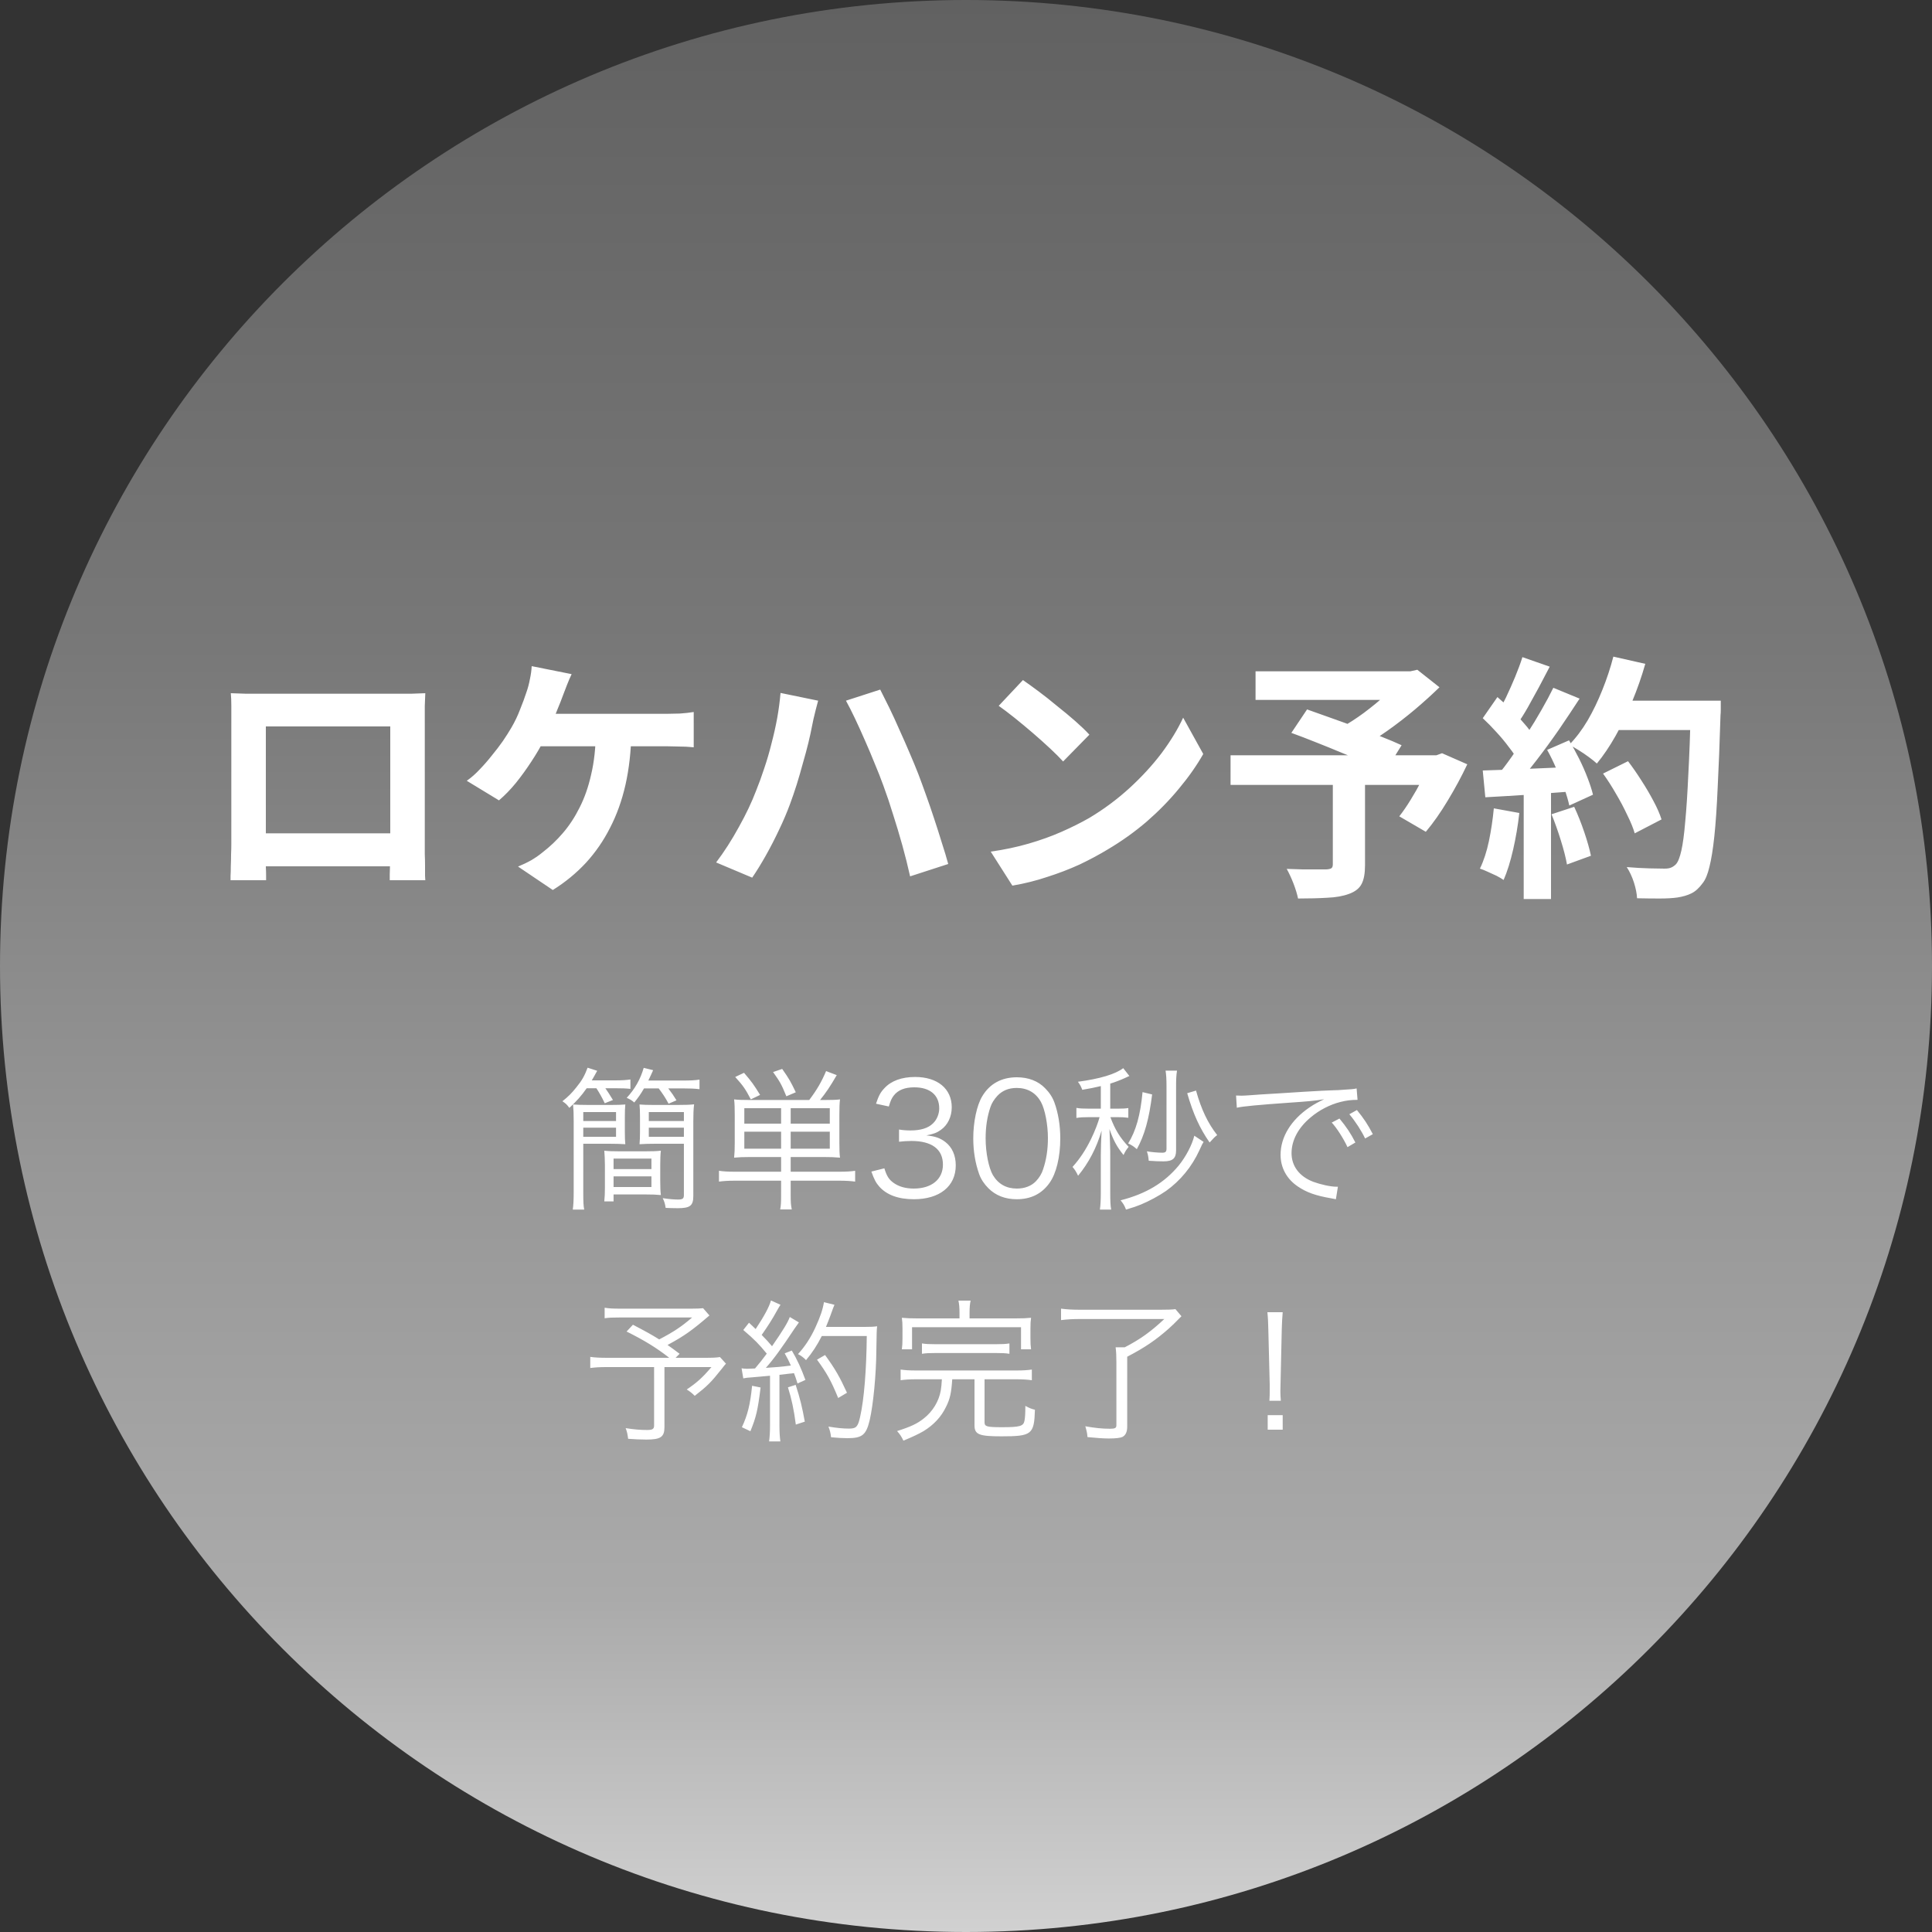 <svg width="150" height="150" viewBox="0 0 150 150" fill="none" xmlns="http://www.w3.org/2000/svg">
<rect x="0" y="0" width="150" height="150" fill="#333333" stroke="none"/>
<path d="M75 150C116.421 150 150 116.421 150 75C150 33.579 116.421 0 75 0C33.579 0 0 33.579 0 75C0 116.421 33.579 150 75 150Z" fill="url(#paint0_linear_34_34)"/>
<path d="M46.305 84.492H45.549C45.129 85.092 44.781 85.476 44.205 86.016C44.013 85.752 43.929 85.68 43.665 85.5C44.121 85.14 44.397 84.864 44.757 84.408C45.189 83.88 45.393 83.508 45.621 82.896L46.365 83.136C46.149 83.532 46.101 83.616 45.945 83.88H47.745C48.321 83.88 48.645 83.856 48.945 83.808V84.54C48.645 84.504 48.297 84.492 47.829 84.492H47.001C47.241 84.84 47.265 84.876 47.589 85.404L46.953 85.656C46.725 85.176 46.509 84.804 46.305 84.492ZM51.141 84.504H50.001C49.737 84.96 49.557 85.212 49.245 85.596C49.053 85.428 48.909 85.344 48.657 85.236C49.293 84.552 49.725 83.784 49.977 82.908L50.709 83.088C50.565 83.412 50.517 83.52 50.337 83.892H53.025C53.613 83.892 53.937 83.88 54.309 83.82V84.564C53.913 84.516 53.565 84.504 53.049 84.504H51.885C52.173 84.876 52.293 85.056 52.521 85.428L51.909 85.692C51.669 85.236 51.417 84.864 51.141 84.504ZM53.097 88.8H50.913C50.385 88.8 50.037 88.812 49.653 88.836C49.677 88.572 49.689 88.272 49.689 87.912V86.688C49.689 86.316 49.677 86.016 49.653 85.752C49.941 85.776 50.217 85.788 50.733 85.788H52.617C53.205 85.788 53.565 85.776 53.889 85.74C53.841 86.136 53.829 86.532 53.829 87.072V92.856C53.829 93.612 53.577 93.804 52.617 93.804C52.257 93.804 51.957 93.792 51.681 93.78C51.633 93.456 51.585 93.3 51.453 93.024C51.909 93.096 52.353 93.132 52.629 93.132C53.001 93.132 53.097 93.06 53.097 92.784V88.8ZM50.373 86.34V87.036H53.097V86.34H50.373ZM50.373 87.552V88.26H53.097V87.552H50.373ZM45.681 85.788H47.469C47.961 85.788 48.249 85.776 48.549 85.752C48.525 85.992 48.513 86.28 48.513 86.688V87.912C48.513 88.32 48.525 88.596 48.549 88.836C48.117 88.812 47.829 88.8 47.277 88.8H45.285V92.592C45.285 93.276 45.297 93.612 45.357 93.912H44.469C44.517 93.588 44.541 93.216 44.541 92.568V87.072C44.541 86.472 44.529 86.136 44.493 85.752C44.829 85.776 45.141 85.788 45.681 85.788ZM45.285 86.34V87.036H47.829V86.34H45.285ZM45.285 87.552V88.26H47.829V87.552H45.285ZM51.261 90.468V91.668C51.261 92.16 51.273 92.472 51.309 92.784C50.949 92.748 50.649 92.736 50.073 92.736H47.637V93.276H46.917C46.953 92.928 46.965 92.64 46.965 92.196V90.468C46.965 90 46.941 89.664 46.917 89.34C47.229 89.376 47.565 89.388 48.093 89.388H50.073C50.649 89.388 50.985 89.376 51.309 89.34C51.273 89.652 51.261 89.976 51.261 90.468ZM47.637 89.952V90.768H50.577V89.952H47.637ZM47.637 91.332V92.16H50.577V91.332H47.637ZM60.645 89.832H58.185C57.693 89.832 57.393 89.844 56.997 89.88C57.033 89.496 57.045 89.256 57.045 88.74V86.556C57.045 86.004 57.033 85.68 56.997 85.356C57.249 85.392 57.597 85.404 58.173 85.404H62.829C63.417 84.624 63.789 83.988 64.137 83.16L64.965 83.472C64.437 84.384 64.149 84.804 63.669 85.404H64.029C64.617 85.404 64.977 85.392 65.217 85.356C65.181 85.68 65.169 85.98 65.169 86.556V88.704C65.169 89.28 65.181 89.592 65.217 89.88C64.809 89.844 64.461 89.832 64.029 89.832H61.389V90.972H65.181C65.709 90.972 66.081 90.948 66.393 90.9V91.74C66.057 91.692 65.661 91.668 65.133 91.668H61.389V92.772C61.389 93.324 61.401 93.552 61.473 93.9H60.573C60.633 93.588 60.645 93.36 60.645 92.772V91.668H57.069C56.553 91.668 56.181 91.692 55.821 91.74V90.9C56.145 90.948 56.505 90.972 57.033 90.972H60.645V89.832ZM61.389 87.24H64.425V86.04H61.389V87.24ZM60.645 87.24V86.04H57.789V87.24H60.645ZM61.389 89.184H64.425V87.864H61.389V89.184ZM60.645 89.184V87.864H57.789V89.184H60.645ZM59.013 85.008L58.293 85.356C57.885 84.564 57.693 84.288 57.081 83.616L57.765 83.292C58.365 83.988 58.533 84.228 59.013 85.008ZM61.785 84.804L61.053 85.116C60.669 84.18 60.573 84.012 60.021 83.232L60.729 82.992C61.269 83.76 61.389 83.976 61.785 84.804ZM67.653 90.96L68.661 90.708C68.853 91.332 69.021 91.584 69.393 91.848C69.801 92.136 70.329 92.28 70.941 92.28C72.333 92.28 73.209 91.56 73.209 90.42C73.209 89.232 72.357 88.584 70.761 88.584C70.425 88.584 70.125 88.608 69.801 88.644V87.696C70.077 87.744 70.365 87.768 70.689 87.768C71.481 87.768 72.069 87.588 72.441 87.216C72.741 86.928 72.921 86.484 72.921 86.052C72.921 85.02 72.201 84.42 70.989 84.42C70.257 84.42 69.729 84.624 69.393 85.056C69.225 85.272 69.141 85.464 69.009 85.908L68.013 85.692C68.217 85.08 68.361 84.804 68.661 84.492C69.189 83.916 70.005 83.616 71.049 83.616C72.789 83.616 73.893 84.528 73.893 85.968C73.893 86.7 73.581 87.348 73.053 87.72C72.741 87.948 72.477 88.044 71.925 88.152C72.621 88.224 72.993 88.356 73.401 88.668C73.929 89.076 74.205 89.712 74.205 90.48C74.205 92.1 72.957 93.108 70.953 93.108C69.741 93.108 68.841 92.772 68.265 92.124C68.013 91.836 67.869 91.572 67.653 90.96ZM78.936 93.108C78.048 93.108 77.304 92.82 76.74 92.256C76.416 91.932 76.164 91.56 76.02 91.152C75.72 90.312 75.564 89.364 75.564 88.38C75.564 87.108 75.84 85.812 76.26 85.116C76.836 84.144 77.76 83.64 78.948 83.64C79.836 83.64 80.604 83.928 81.144 84.492C81.48 84.828 81.72 85.2 81.864 85.596C82.164 86.424 82.32 87.384 82.32 88.38C82.32 89.832 82.008 91.116 81.48 91.848C80.88 92.688 80.04 93.108 78.936 93.108ZM78.936 84.468C78.312 84.468 77.82 84.672 77.436 85.08C77.184 85.356 76.992 85.656 76.896 85.956C76.644 86.688 76.524 87.504 76.524 88.38C76.524 89.496 76.764 90.672 77.088 91.236C77.508 91.932 78.132 92.28 78.948 92.28C79.548 92.28 80.064 92.088 80.424 91.716C80.688 91.44 80.88 91.128 80.988 90.78C81.24 90.036 81.36 89.244 81.36 88.356C81.36 87.312 81.132 86.124 80.82 85.56C80.424 84.84 79.776 84.468 78.936 84.468ZM85.467 86.076V84.324C84.891 84.456 84.675 84.504 84.027 84.612C83.919 84.336 83.871 84.24 83.691 83.988C85.395 83.76 86.595 83.4 87.207 82.932L87.687 83.544C87.615 83.568 87.615 83.568 87.387 83.676C86.967 83.868 86.583 84.012 86.199 84.132V86.076H86.811C87.159 86.076 87.387 86.064 87.603 86.028V86.784C87.339 86.748 87.111 86.736 86.799 86.736H86.211C86.559 87.684 86.955 88.332 87.627 89.04C87.411 89.316 87.387 89.352 87.231 89.676C86.715 89.04 86.439 88.524 86.139 87.66C86.163 88.284 86.199 89.076 86.199 89.4V92.544C86.199 93.228 86.211 93.588 86.271 93.912H85.395C85.443 93.564 85.467 93.204 85.467 92.544V89.676C85.467 89.316 85.491 88.356 85.527 87.78C85.143 89.112 84.519 90.3 83.703 91.284C83.571 91.008 83.451 90.804 83.271 90.6C83.835 89.976 84.303 89.268 84.711 88.428C84.999 87.84 85.275 87.12 85.371 86.736H84.531C84.111 86.736 83.871 86.748 83.571 86.796V86.016C83.847 86.064 84.087 86.076 84.543 86.076H85.467ZM91.311 84.348V89.316C91.311 89.94 91.047 90.168 90.327 90.168C90.075 90.168 89.643 90.156 89.187 90.12C89.163 89.844 89.139 89.676 89.043 89.388C89.379 89.448 89.895 89.496 90.231 89.496C90.483 89.496 90.567 89.424 90.567 89.184V84.324C90.567 83.76 90.543 83.424 90.495 83.124H91.383C91.323 83.484 91.311 83.844 91.311 84.348ZM92.175 84.876L92.859 84.672C93.267 86.136 93.783 87.216 94.503 88.128C94.299 88.284 94.263 88.32 93.915 88.704C93.147 87.6 92.643 86.496 92.175 84.876ZM88.707 84.792L89.451 84.972C89.211 86.892 88.863 88.14 88.263 89.22C88.035 89.016 87.867 88.908 87.591 88.776C88.191 87.804 88.539 86.592 88.707 84.792ZM92.727 88.176L93.447 88.656C93.351 88.812 93.327 88.848 93.123 89.304C92.535 90.588 91.635 91.68 90.519 92.472C89.979 92.844 89.223 93.252 88.587 93.516C88.263 93.648 87.999 93.744 87.423 93.912C87.303 93.588 87.207 93.444 87.003 93.192C88.983 92.688 90.411 91.824 91.515 90.492C92.079 89.796 92.547 88.896 92.727 88.176ZM96.027 86.004L95.967 85.056C96.195 85.068 96.315 85.068 96.399 85.068C96.567 85.068 96.711 85.056 97.083 85.032C97.755 84.984 97.827 84.972 99.303 84.888L101.187 84.768C102.663 84.684 102.819 84.672 103.215 84.66L103.899 84.636C104.931 84.576 105.159 84.552 105.327 84.504L105.399 85.392C104.919 85.392 104.511 85.44 104.055 85.56C103.251 85.764 102.411 86.196 101.751 86.76C100.791 87.564 100.275 88.536 100.275 89.532C100.275 90.54 100.887 91.344 101.955 91.752C102.543 91.968 103.299 92.136 103.755 92.136C103.779 92.136 103.827 92.136 103.875 92.136L103.719 93.108C103.587 93.084 103.563 93.072 103.347 93.036C102.159 92.832 101.439 92.58 100.755 92.112C99.903 91.536 99.423 90.66 99.423 89.664C99.423 88.272 100.239 86.952 101.667 85.98C102.039 85.728 102.351 85.56 102.807 85.344C102.123 85.464 101.427 85.524 100.167 85.608C97.779 85.776 96.459 85.896 96.027 86.004ZM103.395 87.156L103.995 86.844C104.535 87.492 104.871 87.996 105.231 88.704L104.619 89.064C104.331 88.428 103.755 87.528 103.395 87.156ZM104.763 86.508L105.351 86.184C105.891 86.844 106.191 87.3 106.587 88.056L105.987 88.392C105.723 87.828 105.231 87.06 104.763 86.508ZM54.588 101.568L55.08 102.132C53.712 103.308 53.136 103.716 51.828 104.424C52.164 104.664 52.308 104.76 52.764 105.108L52.452 105.42H54.624C55.344 105.42 55.644 105.408 55.896 105.36L56.364 105.876C56.316 105.924 56.172 106.092 56.04 106.272C55.212 107.316 54.912 107.616 53.94 108.372C53.724 108.156 53.556 108.024 53.316 107.88C54.12 107.34 54.552 106.944 55.236 106.14H51.588V110.796C51.588 111.564 51.3 111.768 50.184 111.768C49.812 111.768 49.176 111.744 48.768 111.708C48.72 111.324 48.684 111.168 48.576 110.88C49.26 110.988 49.74 111.024 50.256 111.024C50.664 111.024 50.784 110.94 50.784 110.676V106.14H47.064C46.536 106.14 46.212 106.164 45.828 106.212V105.348C46.164 105.396 46.524 105.42 47.16 105.42H51.96C51 104.664 50.028 104.064 48.648 103.38L49.14 102.852C50.196 103.404 50.604 103.632 51.18 103.992C52.284 103.416 52.92 102.996 53.736 102.288H48.18C47.544 102.288 47.292 102.3 46.944 102.348V101.532C47.304 101.592 47.616 101.604 48.204 101.604H53.7C54.144 101.604 54.336 101.592 54.588 101.568ZM57.708 107.016L57.576 106.236C57.756 106.26 57.84 106.272 58.008 106.272C58.068 106.272 58.428 106.26 58.62 106.248C59.064 105.72 59.184 105.564 59.532 105.096C58.92 104.352 58.608 104.028 57.708 103.26L58.152 102.696C58.416 102.948 58.476 102.996 58.668 103.188C59.328 102.192 59.736 101.436 59.856 100.968L60.6 101.304C60.516 101.424 60.456 101.52 60.324 101.76C59.976 102.396 59.628 102.948 59.136 103.644C59.496 104.004 59.688 104.22 59.94 104.52C60.756 103.344 61.164 102.684 61.32 102.252L62.028 102.672C61.92 102.816 61.848 102.924 61.68 103.164C60.72 104.616 60.084 105.504 59.46 106.2C60.36 106.14 60.576 106.128 61.404 106.02C61.224 105.624 61.164 105.504 60.924 105.072L61.476 104.856C61.884 105.54 62.208 106.248 62.532 107.136L61.92 107.412C61.8 107.028 61.764 106.92 61.644 106.608C61.512 106.632 61.404 106.644 61.344 106.644C61.248 106.656 60.972 106.692 60.516 106.74V110.688C60.516 111.204 60.54 111.552 60.588 111.912H59.712C59.76 111.564 59.784 111.18 59.784 110.676V106.812C58.896 106.896 58.896 106.896 58.44 106.932C57.96 106.968 57.948 106.968 57.708 107.016ZM67.296 103.728H63.804C63.444 104.448 63.06 105.024 62.58 105.6C62.388 105.396 62.208 105.264 61.956 105.132C62.496 104.544 62.928 103.884 63.3 103.08C63.696 102.216 63.876 101.676 63.972 101.1L64.788 101.304C64.692 101.532 64.692 101.532 64.476 102.132C64.38 102.396 64.284 102.636 64.128 103.02H67.128C67.608 103.02 67.848 103.008 68.1 102.972C68.064 103.32 68.064 103.32 68.04 104.82C68.028 106.704 67.8 109.068 67.524 110.256C67.248 111.408 66.948 111.66 65.796 111.66C65.448 111.66 65.004 111.636 64.524 111.588C64.488 111.264 64.44 111.072 64.32 110.76C64.98 110.868 65.436 110.916 65.916 110.916C66.48 110.916 66.612 110.772 66.78 110.004C67.092 108.636 67.272 106.308 67.296 103.728ZM58.392 107.592L59.052 107.724C58.836 109.488 58.704 110.04 58.26 111.12L57.6 110.808C58.044 109.86 58.248 109.044 58.392 107.592ZM61.176 107.712L61.776 107.52C62.124 108.6 62.28 109.248 62.484 110.376L61.788 110.604C61.632 109.416 61.464 108.636 61.176 107.712ZM65.76 108.132L65.076 108.54C64.524 107.196 64.212 106.632 63.432 105.564L64.056 105.204C64.836 106.272 65.184 106.884 65.76 108.132ZM74.496 102.36V101.928C74.496 101.544 74.472 101.244 74.412 100.98H75.36C75.3 101.208 75.276 101.532 75.276 101.928V102.36H78.852C79.392 102.36 79.68 102.348 80.052 102.312C80.016 102.552 80.004 102.756 80.004 103.128V103.92C80.004 104.292 80.016 104.508 80.052 104.76H79.272V103.044H70.812V104.76H70.02C70.056 104.484 70.068 104.28 70.068 103.92V103.128C70.068 102.78 70.056 102.564 70.02 102.312C70.38 102.348 70.704 102.36 71.232 102.36H74.496ZM73.128 107.088H71.124C70.62 107.088 70.26 107.112 69.924 107.16V106.332C70.26 106.38 70.584 106.404 71.124 106.404H78.912C79.452 106.404 79.776 106.38 80.112 106.332V107.16C79.776 107.112 79.428 107.088 78.912 107.088H76.44V110.424C76.44 110.76 76.608 110.808 77.82 110.808C79.176 110.808 79.452 110.724 79.536 110.328C79.584 110.088 79.608 109.788 79.608 109.152C79.92 109.32 80.052 109.38 80.352 109.452C80.292 111.372 80.112 111.516 77.748 111.516C75.996 111.516 75.66 111.372 75.66 110.652V107.088H73.932C73.86 108.144 73.764 108.6 73.452 109.224C73.08 110.004 72.492 110.628 71.712 111.108C71.364 111.312 70.896 111.54 70.14 111.852C70.008 111.564 69.852 111.324 69.648 111.108C70.74 110.76 71.208 110.532 71.712 110.136C72.42 109.584 72.9 108.792 73.044 107.94C73.08 107.688 73.104 107.508 73.128 107.088ZM71.58 105.108V104.304C71.904 104.352 72.132 104.364 72.636 104.364H77.316C77.82 104.364 78.048 104.352 78.372 104.304V105.108C78.06 105.06 77.796 105.048 77.316 105.048H72.636C72.156 105.048 71.892 105.06 71.58 105.108ZM90.396 102.408H83.844C83.292 102.408 82.872 102.432 82.38 102.492V101.604C82.836 101.664 83.268 101.688 83.844 101.688H90.108C90.708 101.688 91.032 101.676 91.26 101.64L91.728 102.192C91.2 102.732 91.044 102.876 90.744 103.152C89.736 104.04 88.896 104.616 87.516 105.336V110.76C87.516 111.168 87.396 111.432 87.144 111.564C86.988 111.636 86.628 111.684 86.1 111.684C85.692 111.684 85.152 111.648 84.432 111.576C84.408 111.24 84.36 111.072 84.264 110.736C85.008 110.868 85.584 110.928 86.184 110.928C86.568 110.928 86.676 110.868 86.676 110.664V105.792C86.676 105.288 86.664 104.964 86.616 104.604H87.324C88.488 104.004 89.34 103.404 90.396 102.408ZM99.444 108.756H98.556C98.58 108.384 98.58 108.3 98.58 107.904V107.472L98.472 103.2C98.46 102.696 98.448 102.336 98.4 101.88H99.588C99.552 102.336 99.528 102.696 99.516 103.2L99.42 107.472C99.408 107.976 99.408 107.976 99.408 108.024C99.408 108.24 99.42 108.456 99.444 108.756ZM99.588 111H98.424V109.872H99.588V111Z" fill="white"/>
<path d="M17.92 53.82C18.334 53.833 18.72 53.847 19.08 53.86C19.454 53.86 19.774 53.86 20.04 53.86C20.254 53.86 20.58 53.86 21.02 53.86C21.474 53.86 22 53.86 22.6 53.86C23.2 53.86 23.84 53.86 24.52 53.86C25.2 53.86 25.88 53.86 26.56 53.86C27.254 53.86 27.9 53.86 28.5 53.86C29.1 53.86 29.62 53.86 30.06 53.86C30.514 53.86 30.84 53.86 31.04 53.86C31.294 53.86 31.594 53.86 31.94 53.86C32.3 53.847 32.66 53.833 33.02 53.82C33.007 54.127 32.994 54.453 32.98 54.8C32.98 55.133 32.98 55.453 32.98 55.76C32.98 55.947 32.98 56.24 32.98 56.64C32.98 57.027 32.98 57.493 32.98 58.04C32.98 58.573 32.98 59.147 32.98 59.76C32.98 60.36 32.98 60.967 32.98 61.58C32.98 62.193 32.98 62.773 32.98 63.32C32.98 63.853 32.98 64.32 32.98 64.72C32.98 65.107 32.98 65.387 32.98 65.56C32.98 65.76 32.98 66.013 32.98 66.32C32.994 66.613 33 66.913 33 67.22C33 67.513 33 67.773 33 68C33.014 68.213 33.02 68.327 33.02 68.34H30.26C30.26 68.313 30.26 68.153 30.26 67.86C30.274 67.553 30.28 67.193 30.28 66.78C30.294 66.367 30.3 65.98 30.3 65.62C30.3 65.447 30.3 65.153 30.3 64.74C30.3 64.327 30.3 63.84 30.3 63.28C30.3 62.72 30.3 62.127 30.3 61.5C30.3 60.873 30.3 60.26 30.3 59.66C30.3 59.06 30.3 58.513 30.3 58.02C30.3 57.527 30.3 57.133 30.3 56.84C30.3 56.547 30.3 56.4 30.3 56.4H20.64C20.64 56.4 20.64 56.547 20.64 56.84C20.64 57.133 20.64 57.527 20.64 58.02C20.64 58.5 20.64 59.047 20.64 59.66C20.64 60.26 20.64 60.873 20.64 61.5C20.64 62.113 20.64 62.707 20.64 63.28C20.64 63.84 20.64 64.327 20.64 64.74C20.64 65.153 20.64 65.447 20.64 65.62C20.64 65.86 20.64 66.133 20.64 66.44C20.64 66.733 20.64 67.02 20.64 67.3C20.654 67.58 20.66 67.813 20.66 68C20.66 68.2 20.66 68.313 20.66 68.34H17.9C17.9 68.313 17.9 68.2 17.9 68C17.914 67.8 17.92 67.553 17.92 67.26C17.934 66.967 17.94 66.667 17.94 66.36C17.954 66.053 17.96 65.78 17.96 65.54C17.96 65.367 17.96 65.087 17.96 64.7C17.96 64.3 17.96 63.827 17.96 63.28C17.96 62.733 17.96 62.16 17.96 61.56C17.96 60.947 17.96 60.333 17.96 59.72C17.96 59.107 17.96 58.533 17.96 58C17.96 57.453 17.96 56.987 17.96 56.6C17.96 56.213 17.96 55.933 17.96 55.76C17.96 55.48 17.96 55.16 17.96 54.8C17.96 54.427 17.947 54.1 17.92 53.82ZM31.3 64.7V67.26H19.28V64.7H31.3ZM44.38 52.34C44.26 52.593 44.14 52.873 44.02 53.18C43.9 53.487 43.8 53.747 43.72 53.96C43.6 54.293 43.454 54.667 43.28 55.08C43.12 55.493 42.947 55.913 42.76 56.34C42.587 56.753 42.407 57.133 42.22 57.48C41.967 57.987 41.647 58.533 41.26 59.12C40.887 59.693 40.487 60.247 40.06 60.78C39.634 61.3 39.194 61.753 38.74 62.14L36.24 60.62C36.6 60.367 36.94 60.067 37.26 59.72C37.594 59.373 37.907 59.013 38.2 58.64C38.507 58.267 38.787 57.9 39.04 57.54C39.294 57.167 39.514 56.82 39.7 56.5C39.967 56.047 40.194 55.573 40.38 55.08C40.58 54.587 40.74 54.153 40.86 53.78C40.98 53.447 41.074 53.1 41.14 52.74C41.22 52.367 41.267 52.027 41.28 51.72L44.38 52.34ZM41.22 55.42C41.447 55.42 41.78 55.42 42.22 55.42C42.66 55.42 43.174 55.42 43.76 55.42C44.347 55.42 44.96 55.42 45.6 55.42C46.254 55.42 46.9 55.42 47.54 55.42C48.194 55.42 48.8 55.42 49.36 55.42C49.934 55.42 50.427 55.42 50.84 55.42C51.267 55.42 51.58 55.42 51.78 55.42C52.047 55.42 52.38 55.413 52.78 55.4C53.18 55.373 53.54 55.333 53.86 55.28V58.02C53.487 57.98 53.1 57.96 52.7 57.96C52.314 57.947 52.007 57.94 51.78 57.94C51.554 57.94 51.174 57.94 50.64 57.94C50.107 57.94 49.487 57.94 48.78 57.94C48.074 57.94 47.327 57.94 46.54 57.94C45.767 57.94 45.014 57.94 44.28 57.94C43.547 57.94 42.894 57.94 42.32 57.94C41.747 57.94 41.307 57.94 41 57.94L41.22 55.42ZM49.02 56.86C48.994 58.34 48.84 59.7 48.56 60.94C48.28 62.167 47.88 63.28 47.36 64.28C46.854 65.28 46.227 66.187 45.48 67C44.734 67.8 43.88 68.5 42.92 69.1L40.22 67.28C40.58 67.133 40.927 66.967 41.26 66.78C41.594 66.58 41.88 66.38 42.12 66.18C42.694 65.74 43.22 65.24 43.7 64.68C44.194 64.107 44.627 63.447 45 62.7C45.387 61.94 45.687 61.08 45.9 60.12C46.127 59.16 46.247 58.073 46.26 56.86H49.02ZM58.7 61.4C58.926 60.84 59.14 60.253 59.34 59.64C59.553 59.013 59.74 58.373 59.9 57.72C60.073 57.067 60.22 56.413 60.34 55.76C60.46 55.093 60.546 54.44 60.6 53.8L63.52 54.4C63.466 54.6 63.406 54.827 63.34 55.08C63.273 55.333 63.213 55.58 63.16 55.82C63.106 56.06 63.066 56.253 63.04 56.4C62.973 56.76 62.88 57.187 62.76 57.68C62.64 58.173 62.5 58.693 62.34 59.24C62.193 59.787 62.033 60.34 61.86 60.9C61.686 61.447 61.513 61.953 61.34 62.42C61.1 63.073 60.813 63.747 60.48 64.44C60.16 65.12 59.82 65.78 59.46 66.42C59.1 67.06 58.746 67.633 58.4 68.14L55.6 66.96C56.226 66.133 56.813 65.22 57.36 64.22C57.92 63.22 58.366 62.28 58.7 61.4ZM68.58 60.98C68.393 60.46 68.173 59.9 67.92 59.3C67.68 58.7 67.426 58.1 67.16 57.5C66.893 56.887 66.633 56.313 66.38 55.78C66.126 55.247 65.893 54.787 65.68 54.4L68.34 53.54C68.54 53.927 68.773 54.393 69.04 54.94C69.306 55.487 69.573 56.067 69.84 56.68C70.12 57.293 70.386 57.9 70.64 58.5C70.893 59.087 71.113 59.62 71.3 60.1C71.473 60.553 71.666 61.08 71.88 61.68C72.093 62.267 72.306 62.887 72.52 63.54C72.733 64.18 72.933 64.807 73.12 65.42C73.32 66.033 73.486 66.587 73.62 67.08L70.66 68.04C70.486 67.253 70.286 66.453 70.06 65.64C69.833 64.827 69.593 64.027 69.34 63.24C69.1 62.453 68.846 61.7 68.58 60.98ZM79.42 52.8C79.766 53.04 80.173 53.333 80.64 53.68C81.106 54.027 81.586 54.407 82.08 54.82C82.586 55.22 83.06 55.613 83.5 56C83.94 56.387 84.3 56.733 84.58 57.04L82.54 59.12C82.286 58.84 81.953 58.507 81.54 58.12C81.126 57.733 80.68 57.333 80.2 56.92C79.72 56.507 79.246 56.113 78.78 55.74C78.313 55.367 77.9 55.053 77.54 54.8L79.42 52.8ZM76.92 66.12C77.96 65.973 78.94 65.767 79.86 65.5C80.78 65.233 81.633 64.927 82.42 64.58C83.206 64.233 83.926 63.873 84.58 63.5C85.713 62.82 86.753 62.047 87.7 61.18C88.646 60.313 89.473 59.413 90.18 58.48C90.886 57.533 91.446 56.613 91.86 55.72L93.42 58.54C92.913 59.433 92.286 60.327 91.54 61.22C90.806 62.113 89.973 62.967 89.04 63.78C88.106 64.58 87.1 65.3 86.02 65.94C85.34 66.353 84.606 66.747 83.82 67.12C83.033 67.48 82.2 67.8 81.32 68.08C80.453 68.373 79.546 68.6 78.6 68.76L76.92 66.12ZM103.48 60.46H105.98V67.18C105.98 67.807 105.893 68.287 105.72 68.62C105.546 68.967 105.22 69.227 104.74 69.4C104.273 69.573 103.713 69.673 103.06 69.7C102.406 69.74 101.646 69.76 100.78 69.76C100.713 69.427 100.593 69.033 100.42 68.58C100.246 68.14 100.073 67.767 99.9 67.46C100.3 67.473 100.713 67.487 101.14 67.5C101.566 67.5 101.946 67.5 102.28 67.5C102.613 67.5 102.846 67.5 102.98 67.5C103.18 67.487 103.313 67.453 103.38 67.4C103.446 67.347 103.48 67.247 103.48 67.1V60.46ZM97.48 52.12H109.76V54.34H97.48V52.12ZM108.86 52.12H109.5L110.04 52L111.76 53.36C111.186 53.92 110.553 54.493 109.86 55.08C109.18 55.653 108.473 56.2 107.74 56.72C107.006 57.24 106.28 57.7 105.56 58.1C105.453 57.94 105.306 57.76 105.12 57.56C104.946 57.36 104.766 57.167 104.58 56.98C104.406 56.78 104.246 56.62 104.1 56.5C104.686 56.18 105.286 55.793 105.9 55.34C106.526 54.873 107.1 54.4 107.62 53.92C108.14 53.44 108.553 53.013 108.86 52.64V52.12ZM95.54 58.64H111.88V60.94H95.54V58.64ZM100.26 56.9L101.48 55.08C102.013 55.267 102.613 55.48 103.28 55.72C103.96 55.96 104.64 56.207 105.32 56.46C106 56.713 106.646 56.96 107.26 57.2C107.873 57.44 108.393 57.66 108.82 57.86L107.54 59.92C107.14 59.72 106.646 59.493 106.06 59.24C105.473 58.973 104.84 58.707 104.16 58.44C103.493 58.16 102.82 57.887 102.14 57.62C101.473 57.353 100.846 57.113 100.26 56.9ZM111.08 58.64H111.52L111.96 58.48L113.92 59.34C113.48 60.273 112.973 61.213 112.4 62.16C111.84 63.093 111.273 63.9 110.7 64.58L108.64 63.38C108.933 63.007 109.226 62.58 109.52 62.1C109.826 61.607 110.113 61.1 110.38 60.58C110.66 60.047 110.893 59.533 111.08 59.04V58.64ZM124.46 60.06L126.4 59.1C126.746 59.553 127.093 60.053 127.44 60.6C127.786 61.133 128.1 61.667 128.38 62.2C128.66 62.72 128.866 63.193 129 63.62L126.92 64.7C126.8 64.287 126.606 63.813 126.34 63.28C126.086 62.733 125.793 62.18 125.46 61.62C125.14 61.06 124.806 60.54 124.46 60.06ZM125.14 54.4H132.32V56.68H125.14V54.4ZM131.28 54.4H133.6C133.6 54.4 133.6 54.473 133.6 54.62C133.6 54.767 133.6 54.927 133.6 55.1C133.6 55.273 133.593 55.413 133.58 55.52C133.513 57.72 133.44 59.593 133.36 61.14C133.293 62.673 133.206 63.94 133.1 64.94C132.993 65.94 132.866 66.727 132.72 67.3C132.586 67.873 132.413 68.293 132.2 68.56C131.92 68.947 131.626 69.213 131.32 69.36C131.026 69.507 130.666 69.613 130.24 69.68C129.88 69.733 129.413 69.76 128.84 69.76C128.28 69.76 127.7 69.753 127.1 69.74C127.086 69.393 127.006 68.987 126.86 68.52C126.713 68.067 126.526 67.667 126.3 67.32C126.94 67.373 127.526 67.407 128.06 67.42C128.593 67.433 128.986 67.44 129.24 67.44C129.453 67.44 129.62 67.413 129.74 67.36C129.873 67.307 130 67.22 130.12 67.1C130.28 66.927 130.42 66.573 130.54 66.04C130.66 65.507 130.76 64.76 130.84 63.8C130.933 62.827 131.013 61.607 131.08 60.14C131.16 58.673 131.226 56.92 131.28 54.88V54.4ZM125.26 50.98L127.74 51.54C127.46 52.527 127.12 53.5 126.72 54.46C126.333 55.407 125.906 56.293 125.44 57.12C124.973 57.947 124.486 58.667 123.98 59.28C123.82 59.133 123.613 58.967 123.36 58.78C123.106 58.593 122.84 58.413 122.56 58.24C122.28 58.067 122.04 57.927 121.84 57.82C122.36 57.287 122.833 56.66 123.26 55.94C123.686 55.207 124.066 54.42 124.4 53.58C124.746 52.727 125.033 51.86 125.26 50.98ZM118.2 51.02L120.32 51.76C120.053 52.28 119.773 52.813 119.48 53.36C119.186 53.893 118.9 54.413 118.62 54.92C118.34 55.413 118.066 55.847 117.8 56.22L116.18 55.56C116.42 55.147 116.666 54.68 116.92 54.16C117.173 53.627 117.413 53.087 117.64 52.54C117.866 51.993 118.053 51.487 118.2 51.02ZM120.6 53.4L122.64 54.24C122.146 55 121.613 55.8 121.04 56.64C120.466 57.467 119.886 58.26 119.3 59.02C118.713 59.78 118.166 60.447 117.66 61.02L116.2 60.28C116.586 59.827 116.98 59.313 117.38 58.74C117.78 58.167 118.173 57.573 118.56 56.96C118.96 56.347 119.333 55.733 119.68 55.12C120.04 54.493 120.346 53.92 120.6 53.4ZM115.12 55.76L116.26 54.12C116.606 54.413 116.966 54.747 117.34 55.12C117.713 55.48 118.053 55.84 118.36 56.2C118.68 56.56 118.92 56.893 119.08 57.2L117.86 59.06C117.7 58.753 117.466 58.407 117.16 58.02C116.866 57.62 116.54 57.227 116.18 56.84C115.82 56.44 115.466 56.08 115.12 55.76ZM120.12 58.22L121.82 57.48C122.086 57.92 122.346 58.393 122.6 58.9C122.853 59.407 123.073 59.907 123.26 60.4C123.446 60.88 123.586 61.313 123.68 61.7L121.84 62.54C121.76 62.167 121.633 61.733 121.46 61.24C121.286 60.733 121.08 60.22 120.84 59.7C120.613 59.167 120.373 58.673 120.12 58.22ZM115.12 59.82C116.04 59.793 117.146 59.753 118.44 59.7C119.746 59.647 121.073 59.587 122.42 59.52L122.4 61.42C121.146 61.513 119.9 61.607 118.66 61.7C117.42 61.78 116.306 61.847 115.32 61.9L115.12 59.82ZM120.46 63.22L122.22 62.64C122.5 63.24 122.76 63.893 123 64.6C123.24 65.307 123.413 65.92 123.52 66.44L121.66 67.12C121.566 66.587 121.406 65.96 121.18 65.24C120.953 64.507 120.713 63.833 120.46 63.22ZM115.98 62.76L117.96 63.12C117.853 64.08 117.693 65.027 117.48 65.96C117.266 66.893 117.02 67.68 116.74 68.32C116.606 68.227 116.426 68.12 116.2 68C115.973 67.893 115.74 67.787 115.5 67.68C115.273 67.573 115.073 67.493 114.9 67.44C115.193 66.84 115.426 66.127 115.6 65.3C115.773 64.46 115.9 63.613 115.98 62.76ZM118.3 60.88H120.42V69.8H118.3V60.88Z" fill="white"/>
<defs>
<linearGradient id="paint0_linear_34_34" x1="75" y1="0" x2="75" y2="150" gradientUnits="userSpaceOnUse">
<stop stop-color="#616161"/>
<stop offset="0.148" stop-color="#6B6B6B"/>
<stop offset="0.335" stop-color="#787878"/>
<stop offset="0.611" stop-color="#989898"/>
<stop offset="0.827" stop-color="#AAAAAA"/>
<stop offset="1" stop-color="#D1D1D1"/>
</linearGradient>
</defs>
</svg>
